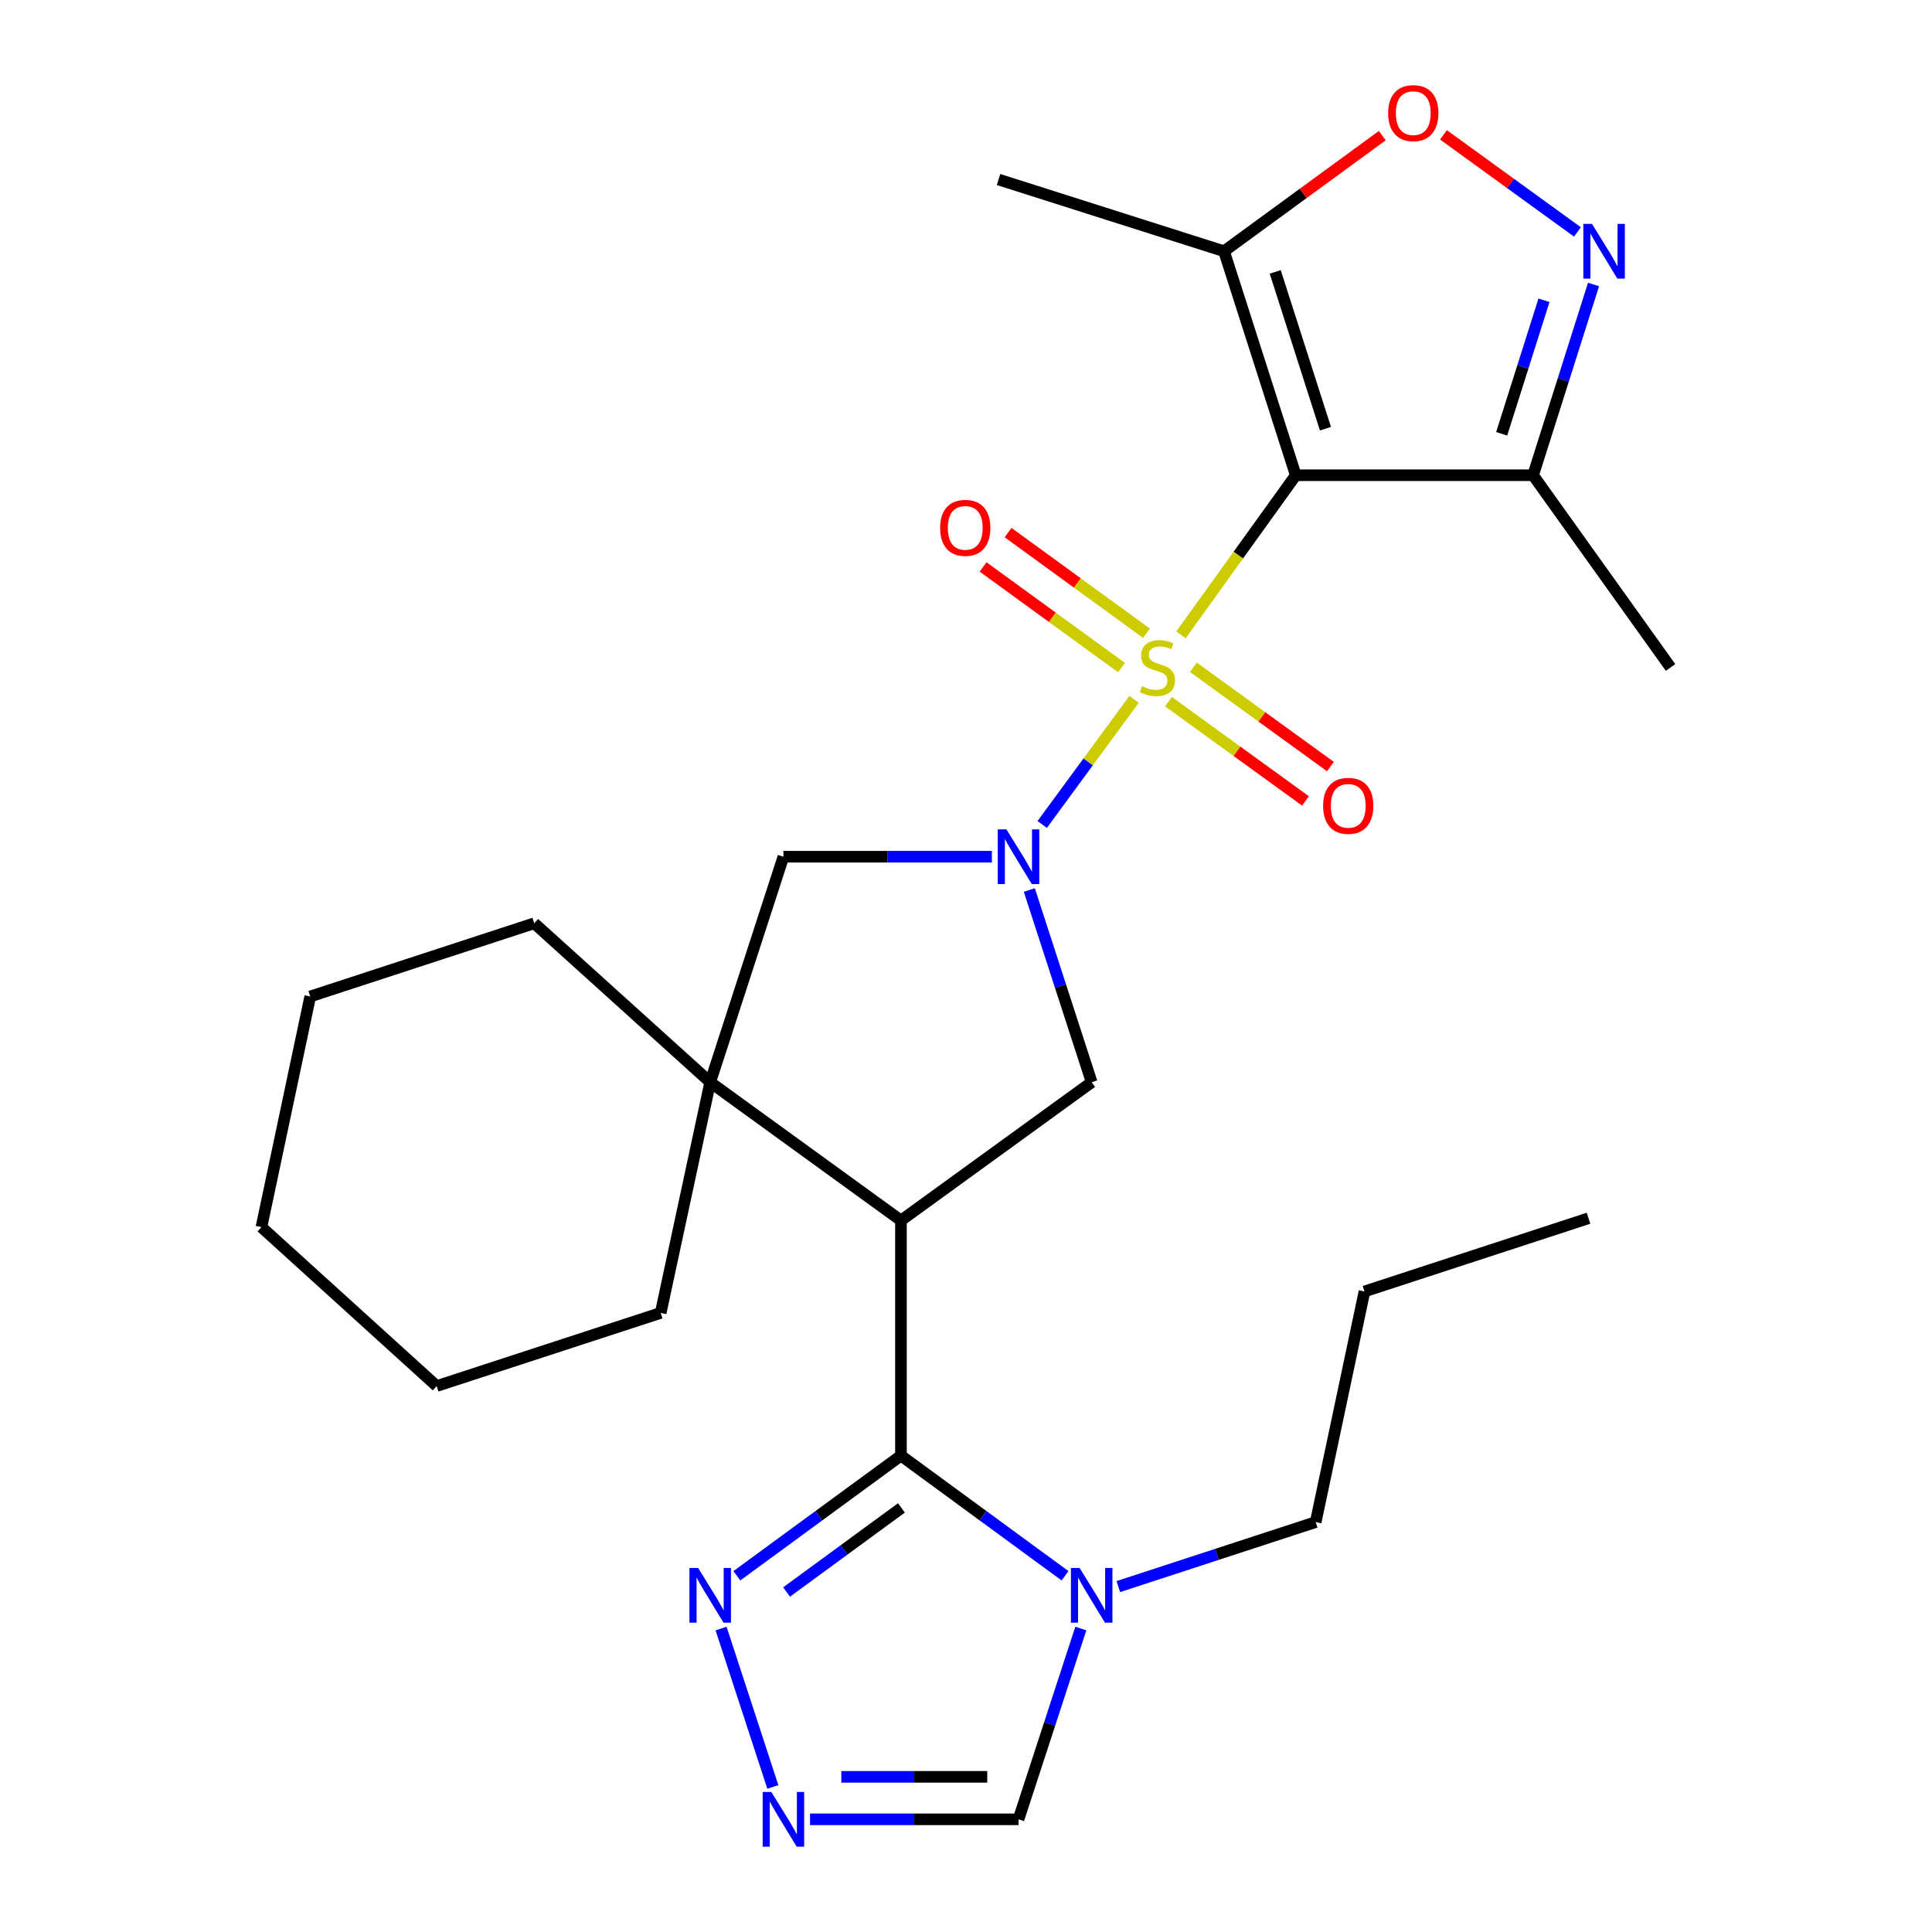 <?xml version='1.0' encoding='iso-8859-1'?>
<svg version='1.1' baseProfile='full'
              xmlns='http://www.w3.org/2000/svg'
                      xmlns:rdkit='http://www.rdkit.org/xml'
                      xmlns:xlink='http://www.w3.org/1999/xlink'
                  xml:space='preserve'
width='1000px' height='1000px' viewBox='0 0 1000 1000'>
<!-- END OF HEADER -->
<rect style='opacity:1.0;fill:#FFFFFF;stroke:none' width='1000' height='1000' x='0' y='0'> </rect>
<path class='bond-0' d='M 611.255,328.602 L 640.969,287.292' style='fill:none;fill-rule:evenodd;stroke:#CCCC00;stroke-width:6px;stroke-linecap:butt;stroke-linejoin:miter;stroke-opacity:1' />
<path class='bond-0' d='M 640.969,287.292 L 670.683,245.983' style='fill:none;fill-rule:evenodd;stroke:#000000;stroke-width:6px;stroke-linecap:butt;stroke-linejoin:miter;stroke-opacity:1' />
<path class='bond-1' d='M 586.992,361.987 L 563.214,394.368' style='fill:none;fill-rule:evenodd;stroke:#CCCC00;stroke-width:6px;stroke-linecap:butt;stroke-linejoin:miter;stroke-opacity:1' />
<path class='bond-1' d='M 563.214,394.368 L 539.436,426.749' style='fill:none;fill-rule:evenodd;stroke:#0000FF;stroke-width:6px;stroke-linecap:butt;stroke-linejoin:miter;stroke-opacity:1' />
<path class='bond-15' d='M 593.418,327.757 L 557.595,301.712' style='fill:none;fill-rule:evenodd;stroke:#CCCC00;stroke-width:6px;stroke-linecap:butt;stroke-linejoin:miter;stroke-opacity:1' />
<path class='bond-15' d='M 557.595,301.712 L 521.772,275.667' style='fill:none;fill-rule:evenodd;stroke:#FF0000;stroke-width:6px;stroke-linecap:butt;stroke-linejoin:miter;stroke-opacity:1' />
<path class='bond-15' d='M 580.492,345.536 L 544.669,319.491' style='fill:none;fill-rule:evenodd;stroke:#CCCC00;stroke-width:6px;stroke-linecap:butt;stroke-linejoin:miter;stroke-opacity:1' />
<path class='bond-15' d='M 544.669,319.491 L 508.846,293.446' style='fill:none;fill-rule:evenodd;stroke:#FF0000;stroke-width:6px;stroke-linecap:butt;stroke-linejoin:miter;stroke-opacity:1' />
<path class='bond-16' d='M 604.79,363.172 L 640.255,388.868' style='fill:none;fill-rule:evenodd;stroke:#CCCC00;stroke-width:6px;stroke-linecap:butt;stroke-linejoin:miter;stroke-opacity:1' />
<path class='bond-16' d='M 640.255,388.868 L 675.72,414.564' style='fill:none;fill-rule:evenodd;stroke:#FF0000;stroke-width:6px;stroke-linecap:butt;stroke-linejoin:miter;stroke-opacity:1' />
<path class='bond-16' d='M 617.687,345.372 L 653.152,371.068' style='fill:none;fill-rule:evenodd;stroke:#CCCC00;stroke-width:6px;stroke-linecap:butt;stroke-linejoin:miter;stroke-opacity:1' />
<path class='bond-16' d='M 653.152,371.068 L 688.617,396.764' style='fill:none;fill-rule:evenodd;stroke:#FF0000;stroke-width:6px;stroke-linecap:butt;stroke-linejoin:miter;stroke-opacity:1' />
<path class='bond-7' d='M 670.683,245.983 L 633.56,130.045' style='fill:none;fill-rule:evenodd;stroke:#000000;stroke-width:6px;stroke-linecap:butt;stroke-linejoin:miter;stroke-opacity:1' />
<path class='bond-7' d='M 686.049,221.89 L 660.062,140.733' style='fill:none;fill-rule:evenodd;stroke:#000000;stroke-width:6px;stroke-linecap:butt;stroke-linejoin:miter;stroke-opacity:1' />
<path class='bond-9' d='M 670.683,245.983 L 793.521,245.983' style='fill:none;fill-rule:evenodd;stroke:#000000;stroke-width:6px;stroke-linecap:butt;stroke-linejoin:miter;stroke-opacity:1' />
<path class='bond-6' d='M 532.773,460.662 L 548.912,510.408' style='fill:none;fill-rule:evenodd;stroke:#0000FF;stroke-width:6px;stroke-linecap:butt;stroke-linejoin:miter;stroke-opacity:1' />
<path class='bond-6' d='M 548.912,510.408 L 565.052,560.154' style='fill:none;fill-rule:evenodd;stroke:#000000;stroke-width:6px;stroke-linecap:butt;stroke-linejoin:miter;stroke-opacity:1' />
<path class='bond-13' d='M 513.401,443.435 L 459.447,443.435' style='fill:none;fill-rule:evenodd;stroke:#0000FF;stroke-width:6px;stroke-linecap:butt;stroke-linejoin:miter;stroke-opacity:1' />
<path class='bond-13' d='M 459.447,443.435 L 405.493,443.435' style='fill:none;fill-rule:evenodd;stroke:#000000;stroke-width:6px;stroke-linecap:butt;stroke-linejoin:miter;stroke-opacity:1' />
<path class='bond-2' d='M 466.332,631.727 L 565.052,560.154' style='fill:none;fill-rule:evenodd;stroke:#000000;stroke-width:6px;stroke-linecap:butt;stroke-linejoin:miter;stroke-opacity:1' />
<path class='bond-3' d='M 466.332,631.727 L 466.332,753.417' style='fill:none;fill-rule:evenodd;stroke:#000000;stroke-width:6px;stroke-linecap:butt;stroke-linejoin:miter;stroke-opacity:1' />
<path class='bond-27' d='M 466.332,631.727 L 367.601,560.154' style='fill:none;fill-rule:evenodd;stroke:#000000;stroke-width:6px;stroke-linecap:butt;stroke-linejoin:miter;stroke-opacity:1' />
<path class='bond-4' d='M 466.332,753.417 L 508.792,784.516' style='fill:none;fill-rule:evenodd;stroke:#000000;stroke-width:6px;stroke-linecap:butt;stroke-linejoin:miter;stroke-opacity:1' />
<path class='bond-4' d='M 508.792,784.516 L 551.253,815.616' style='fill:none;fill-rule:evenodd;stroke:#0000FF;stroke-width:6px;stroke-linecap:butt;stroke-linejoin:miter;stroke-opacity:1' />
<path class='bond-10' d='M 466.332,753.417 L 423.866,784.517' style='fill:none;fill-rule:evenodd;stroke:#000000;stroke-width:6px;stroke-linecap:butt;stroke-linejoin:miter;stroke-opacity:1' />
<path class='bond-10' d='M 423.866,784.517 L 381.4,815.617' style='fill:none;fill-rule:evenodd;stroke:#0000FF;stroke-width:6px;stroke-linecap:butt;stroke-linejoin:miter;stroke-opacity:1' />
<path class='bond-10' d='M 466.58,780.481 L 436.854,802.251' style='fill:none;fill-rule:evenodd;stroke:#000000;stroke-width:6px;stroke-linecap:butt;stroke-linejoin:miter;stroke-opacity:1' />
<path class='bond-10' d='M 436.854,802.251 L 407.127,824.021' style='fill:none;fill-rule:evenodd;stroke:#0000FF;stroke-width:6px;stroke-linecap:butt;stroke-linejoin:miter;stroke-opacity:1' />
<path class='bond-14' d='M 559.431,842.932 L 543.307,892.303' style='fill:none;fill-rule:evenodd;stroke:#0000FF;stroke-width:6px;stroke-linecap:butt;stroke-linejoin:miter;stroke-opacity:1' />
<path class='bond-14' d='M 543.307,892.303 L 527.183,941.673' style='fill:none;fill-rule:evenodd;stroke:#000000;stroke-width:6px;stroke-linecap:butt;stroke-linejoin:miter;stroke-opacity:1' />
<path class='bond-17' d='M 578.841,821.216 L 629.922,804.523' style='fill:none;fill-rule:evenodd;stroke:#0000FF;stroke-width:6px;stroke-linecap:butt;stroke-linejoin:miter;stroke-opacity:1' />
<path class='bond-17' d='M 629.922,804.523 L 681.002,787.83' style='fill:none;fill-rule:evenodd;stroke:#000000;stroke-width:6px;stroke-linecap:butt;stroke-linejoin:miter;stroke-opacity:1' />
<path class='bond-5' d='M 824.815,147.246 L 809.168,196.615' style='fill:none;fill-rule:evenodd;stroke:#0000FF;stroke-width:6px;stroke-linecap:butt;stroke-linejoin:miter;stroke-opacity:1' />
<path class='bond-5' d='M 809.168,196.615 L 793.521,245.983' style='fill:none;fill-rule:evenodd;stroke:#000000;stroke-width:6px;stroke-linecap:butt;stroke-linejoin:miter;stroke-opacity:1' />
<path class='bond-5' d='M 799.167,155.415 L 788.214,189.974' style='fill:none;fill-rule:evenodd;stroke:#0000FF;stroke-width:6px;stroke-linecap:butt;stroke-linejoin:miter;stroke-opacity:1' />
<path class='bond-5' d='M 788.214,189.974 L 777.261,224.532' style='fill:none;fill-rule:evenodd;stroke:#000000;stroke-width:6px;stroke-linecap:butt;stroke-linejoin:miter;stroke-opacity:1' />
<path class='bond-28' d='M 816.477,120.052 L 781.805,94.924' style='fill:none;fill-rule:evenodd;stroke:#0000FF;stroke-width:6px;stroke-linecap:butt;stroke-linejoin:miter;stroke-opacity:1' />
<path class='bond-28' d='M 781.805,94.924 L 747.133,69.795' style='fill:none;fill-rule:evenodd;stroke:#FF0000;stroke-width:6px;stroke-linecap:butt;stroke-linejoin:miter;stroke-opacity:1' />
<path class='bond-12' d='M 633.56,130.045 L 674.518,100.117' style='fill:none;fill-rule:evenodd;stroke:#000000;stroke-width:6px;stroke-linecap:butt;stroke-linejoin:miter;stroke-opacity:1' />
<path class='bond-12' d='M 674.518,100.117 L 715.477,70.188' style='fill:none;fill-rule:evenodd;stroke:#FF0000;stroke-width:6px;stroke-linecap:butt;stroke-linejoin:miter;stroke-opacity:1' />
<path class='bond-20' d='M 633.56,130.045 L 516.84,92.922' style='fill:none;fill-rule:evenodd;stroke:#000000;stroke-width:6px;stroke-linecap:butt;stroke-linejoin:miter;stroke-opacity:1' />
<path class='bond-8' d='M 367.601,560.154 L 405.493,443.435' style='fill:none;fill-rule:evenodd;stroke:#000000;stroke-width:6px;stroke-linecap:butt;stroke-linejoin:miter;stroke-opacity:1' />
<path class='bond-18' d='M 367.601,560.154 L 276.525,477.884' style='fill:none;fill-rule:evenodd;stroke:#000000;stroke-width:6px;stroke-linecap:butt;stroke-linejoin:miter;stroke-opacity:1' />
<path class='bond-19' d='M 367.601,560.154 L 341.968,679.561' style='fill:none;fill-rule:evenodd;stroke:#000000;stroke-width:6px;stroke-linecap:butt;stroke-linejoin:miter;stroke-opacity:1' />
<path class='bond-21' d='M 793.521,245.983 L 864.679,345.485' style='fill:none;fill-rule:evenodd;stroke:#000000;stroke-width:6px;stroke-linecap:butt;stroke-linejoin:miter;stroke-opacity:1' />
<path class='bond-11' d='M 373.225,842.932 L 400.017,924.916' style='fill:none;fill-rule:evenodd;stroke:#0000FF;stroke-width:6px;stroke-linecap:butt;stroke-linejoin:miter;stroke-opacity:1' />
<path class='bond-30' d='M 419.276,941.673 L 473.23,941.673' style='fill:none;fill-rule:evenodd;stroke:#0000FF;stroke-width:6px;stroke-linecap:butt;stroke-linejoin:miter;stroke-opacity:1' />
<path class='bond-30' d='M 473.23,941.673 L 527.183,941.673' style='fill:none;fill-rule:evenodd;stroke:#000000;stroke-width:6px;stroke-linecap:butt;stroke-linejoin:miter;stroke-opacity:1' />
<path class='bond-30' d='M 435.462,919.692 L 473.23,919.692' style='fill:none;fill-rule:evenodd;stroke:#0000FF;stroke-width:6px;stroke-linecap:butt;stroke-linejoin:miter;stroke-opacity:1' />
<path class='bond-30' d='M 473.23,919.692 L 510.997,919.692' style='fill:none;fill-rule:evenodd;stroke:#000000;stroke-width:6px;stroke-linecap:butt;stroke-linejoin:miter;stroke-opacity:1' />
<path class='bond-22' d='M 681.002,787.83 L 706.256,668.46' style='fill:none;fill-rule:evenodd;stroke:#000000;stroke-width:6px;stroke-linecap:butt;stroke-linejoin:miter;stroke-opacity:1' />
<path class='bond-23' d='M 276.525,477.884 L 160.575,515.777' style='fill:none;fill-rule:evenodd;stroke:#000000;stroke-width:6px;stroke-linecap:butt;stroke-linejoin:miter;stroke-opacity:1' />
<path class='bond-24' d='M 341.968,679.561 L 226.018,717.417' style='fill:none;fill-rule:evenodd;stroke:#000000;stroke-width:6px;stroke-linecap:butt;stroke-linejoin:miter;stroke-opacity:1' />
<path class='bond-25' d='M 706.256,668.46 L 822.206,630.567' style='fill:none;fill-rule:evenodd;stroke:#000000;stroke-width:6px;stroke-linecap:butt;stroke-linejoin:miter;stroke-opacity:1' />
<path class='bond-29' d='M 160.575,515.777 L 135.321,635.147' style='fill:none;fill-rule:evenodd;stroke:#000000;stroke-width:6px;stroke-linecap:butt;stroke-linejoin:miter;stroke-opacity:1' />
<path class='bond-26' d='M 226.018,717.417 L 135.321,635.147' style='fill:none;fill-rule:evenodd;stroke:#000000;stroke-width:6px;stroke-linecap:butt;stroke-linejoin:miter;stroke-opacity:1' />
<path  class='atom-0' d='M 591.11 355.205
Q 591.43 355.325, 592.75 355.885
Q 594.07 356.445, 595.51 356.805
Q 596.99 357.125, 598.43 357.125
Q 601.11 357.125, 602.67 355.845
Q 604.23 354.525, 604.23 352.245
Q 604.23 350.685, 603.43 349.725
Q 602.67 348.765, 601.47 348.245
Q 600.27 347.725, 598.27 347.125
Q 595.75 346.365, 594.23 345.645
Q 592.75 344.925, 591.67 343.405
Q 590.63 341.885, 590.63 339.325
Q 590.63 335.765, 593.03 333.565
Q 595.47 331.365, 600.27 331.365
Q 603.55 331.365, 607.27 332.925
L 606.35 336.005
Q 602.95 334.605, 600.39 334.605
Q 597.63 334.605, 596.11 335.765
Q 594.59 336.885, 594.63 338.845
Q 594.63 340.365, 595.39 341.285
Q 596.19 342.205, 597.31 342.725
Q 598.47 343.245, 600.39 343.845
Q 602.95 344.645, 604.47 345.445
Q 605.99 346.245, 607.07 347.885
Q 608.19 349.485, 608.19 352.245
Q 608.19 356.165, 605.55 358.285
Q 602.95 360.365, 598.59 360.365
Q 596.07 360.365, 594.15 359.805
Q 592.27 359.285, 590.03 358.365
L 591.11 355.205
' fill='#CCCC00'/>
<path  class='atom-2' d='M 520.923 429.275
L 530.203 444.275
Q 531.123 445.755, 532.603 448.435
Q 534.083 451.115, 534.163 451.275
L 534.163 429.275
L 537.923 429.275
L 537.923 457.595
L 534.043 457.595
L 524.083 441.195
Q 522.923 439.275, 521.683 437.075
Q 520.483 434.875, 520.123 434.195
L 520.123 457.595
L 516.443 457.595
L 516.443 429.275
L 520.923 429.275
' fill='#0000FF'/>
<path  class='atom-5' d='M 558.792 811.563
L 568.072 826.563
Q 568.992 828.043, 570.472 830.723
Q 571.952 833.403, 572.032 833.563
L 572.032 811.563
L 575.792 811.563
L 575.792 839.883
L 571.912 839.883
L 561.952 823.483
Q 560.792 821.563, 559.552 819.363
Q 558.352 817.163, 557.992 816.483
L 557.992 839.883
L 554.312 839.883
L 554.312 811.563
L 558.792 811.563
' fill='#0000FF'/>
<path  class='atom-6' d='M 824.006 115.885
L 833.286 130.885
Q 834.206 132.365, 835.686 135.045
Q 837.166 137.725, 837.246 137.885
L 837.246 115.885
L 841.006 115.885
L 841.006 144.205
L 837.126 144.205
L 827.166 127.805
Q 826.006 125.885, 824.766 123.685
Q 823.566 121.485, 823.206 120.805
L 823.206 144.205
L 819.526 144.205
L 819.526 115.885
L 824.006 115.885
' fill='#0000FF'/>
<path  class='atom-11' d='M 361.341 811.563
L 370.621 826.563
Q 371.541 828.043, 373.021 830.723
Q 374.501 833.403, 374.581 833.563
L 374.581 811.563
L 378.341 811.563
L 378.341 839.883
L 374.461 839.883
L 364.501 823.483
Q 363.341 821.563, 362.101 819.363
Q 360.901 817.163, 360.541 816.483
L 360.541 839.883
L 356.861 839.883
L 356.861 811.563
L 361.341 811.563
' fill='#0000FF'/>
<path  class='atom-12' d='M 399.233 927.513
L 408.513 942.513
Q 409.433 943.993, 410.913 946.673
Q 412.393 949.353, 412.473 949.513
L 412.473 927.513
L 416.233 927.513
L 416.233 955.833
L 412.353 955.833
L 402.393 939.433
Q 401.233 937.513, 399.993 935.313
Q 398.793 933.113, 398.433 932.433
L 398.433 955.833
L 394.753 955.833
L 394.753 927.513
L 399.233 927.513
' fill='#0000FF'/>
<path  class='atom-13' d='M 718.51 58.552
Q 718.51 51.752, 721.87 47.952
Q 725.23 44.152, 731.51 44.152
Q 737.79 44.152, 741.15 47.952
Q 744.51 51.752, 744.51 58.552
Q 744.51 65.432, 741.11 69.352
Q 737.71 73.232, 731.51 73.232
Q 725.27 73.232, 721.87 69.352
Q 718.51 65.472, 718.51 58.552
M 731.51 70.032
Q 735.83 70.032, 738.15 67.152
Q 740.51 64.232, 740.51 58.552
Q 740.51 52.992, 738.15 50.192
Q 735.83 47.352, 731.51 47.352
Q 727.19 47.352, 724.83 50.152
Q 722.51 52.952, 722.51 58.552
Q 722.51 64.272, 724.83 67.152
Q 727.19 70.032, 731.51 70.032
' fill='#FF0000'/>
<path  class='atom-16' d='M 486.609 273.222
Q 486.609 266.422, 489.969 262.622
Q 493.329 258.822, 499.609 258.822
Q 505.889 258.822, 509.249 262.622
Q 512.609 266.422, 512.609 273.222
Q 512.609 280.102, 509.209 284.022
Q 505.809 287.902, 499.609 287.902
Q 493.369 287.902, 489.969 284.022
Q 486.609 280.142, 486.609 273.222
M 499.609 284.702
Q 503.929 284.702, 506.249 281.822
Q 508.609 278.902, 508.609 273.222
Q 508.609 267.662, 506.249 264.862
Q 503.929 262.022, 499.609 262.022
Q 495.289 262.022, 492.929 264.822
Q 490.609 267.622, 490.609 273.222
Q 490.609 278.942, 492.929 281.822
Q 495.289 284.702, 499.609 284.702
' fill='#FF0000'/>
<path  class='atom-17' d='M 684.842 417.101
Q 684.842 410.301, 688.202 406.501
Q 691.562 402.701, 697.842 402.701
Q 704.122 402.701, 707.482 406.501
Q 710.842 410.301, 710.842 417.101
Q 710.842 423.981, 707.442 427.901
Q 704.042 431.781, 697.842 431.781
Q 691.602 431.781, 688.202 427.901
Q 684.842 424.021, 684.842 417.101
M 697.842 428.581
Q 702.162 428.581, 704.482 425.701
Q 706.842 422.781, 706.842 417.101
Q 706.842 411.541, 704.482 408.741
Q 702.162 405.901, 697.842 405.901
Q 693.522 405.901, 691.162 408.701
Q 688.842 411.501, 688.842 417.101
Q 688.842 422.821, 691.162 425.701
Q 693.522 428.581, 697.842 428.581
' fill='#FF0000'/>
</svg>
